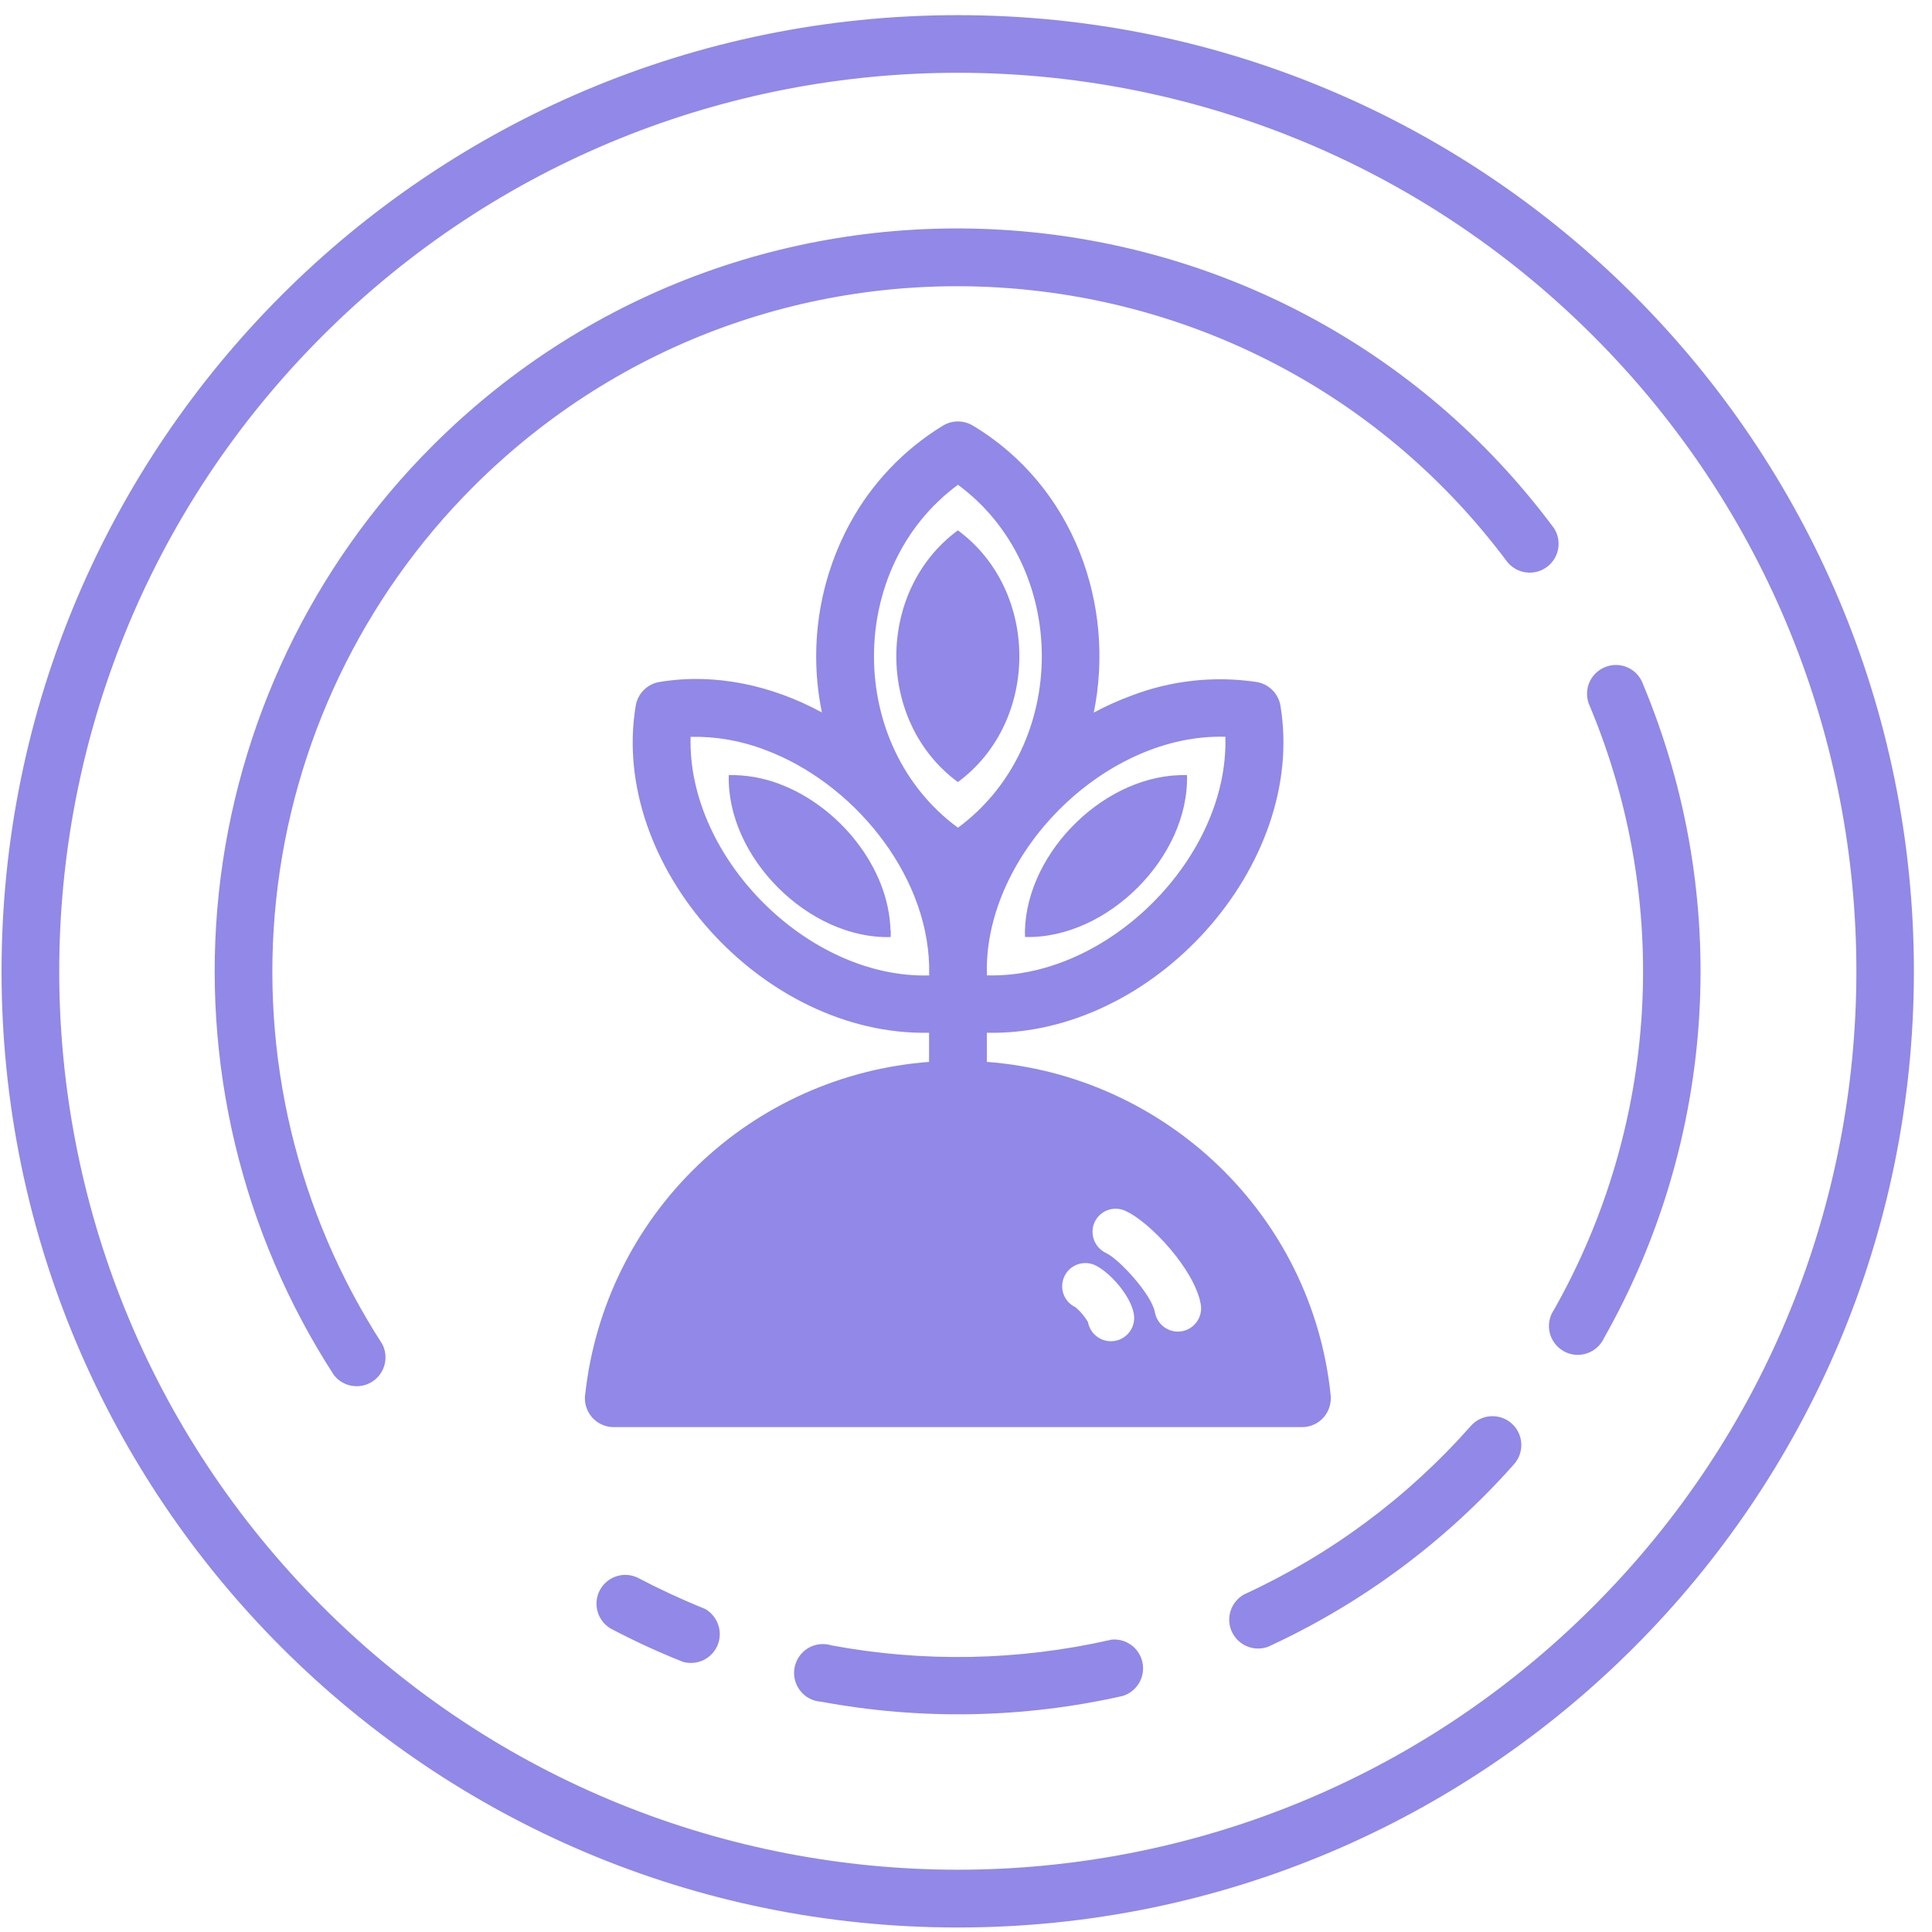 <svg xmlns="http://www.w3.org/2000/svg" width="75" height="75" viewBox="0 0 75 75" fill="none"><path fill-rule="evenodd" clip-rule="evenodd" d="M37.179 0.588C57.682 0.588 74.297 17.206 74.297 37.706C74.297 58.21 57.679 74.825 37.179 74.825C16.675 74.825 0.06 58.206 0.06 37.706C0.06 17.203 16.679 0.588 37.179 0.588ZM34.569 36.123C34.507 33.651 32.529 31.276 30.251 30.432V30.429C29.626 30.194 28.96 30.079 28.291 30.088C28.201 33.273 31.394 36.466 34.579 36.376V36.123L34.569 36.123ZM46.076 30.091C42.973 30.001 39.873 33.019 39.788 36.119L39.791 36.351V36.373C42.976 36.463 46.169 33.269 46.079 30.085L46.076 30.091ZM37.185 20.588C33.998 22.932 33.998 28.016 37.185 30.36C40.367 28.016 40.367 22.932 37.185 20.588ZM61.848 13.041C48.223 -0.58 26.141 -0.58 12.517 13.041C-1.108 26.663 -1.105 48.748 12.517 62.366C26.138 75.984 48.223 75.991 61.848 62.366C75.472 48.741 75.469 26.663 61.848 13.041ZM14.832 52.163C15.107 52.675 14.944 53.316 14.457 53.632C13.966 53.95 13.316 53.838 12.96 53.378C9.375 47.838 7.801 41.231 8.494 34.669C9.191 28.106 12.116 21.978 16.782 17.313C29.229 4.869 49.797 6.391 60.3 20.469H60.303C60.647 20.963 60.541 21.644 60.056 22.006C59.575 22.369 58.891 22.282 58.512 21.813C48.828 8.838 29.86 7.413 18.368 18.9C14.065 23.203 11.365 28.853 10.722 34.907C10.078 40.96 11.528 47.051 14.831 52.163L14.832 52.163ZM61.725 27.432C61.588 27.153 61.572 26.832 61.678 26.541C61.788 26.25 62.013 26.019 62.3 25.9C62.585 25.782 62.907 25.785 63.191 25.913C63.472 26.041 63.688 26.282 63.788 26.575C67.222 34.81 66.663 44.172 62.269 51.941C62.138 52.225 61.894 52.444 61.594 52.541C61.297 52.638 60.969 52.606 60.697 52.45C60.425 52.294 60.228 52.032 60.157 51.725C60.088 51.419 60.15 51.097 60.328 50.841C64.382 43.669 64.897 35.032 61.725 27.432ZM57.085 55.369C57.282 55.141 57.56 54.997 57.86 54.979C58.16 54.957 58.457 55.057 58.681 55.257C58.907 55.457 59.044 55.741 59.056 56.041C59.072 56.341 58.963 56.638 58.76 56.857C56.106 59.847 52.863 62.254 49.232 63.925C48.682 64.132 48.066 63.875 47.819 63.341C47.575 62.807 47.785 62.175 48.304 61.891C51.65 60.353 54.641 58.132 57.085 55.369ZM43.103 63.656C43.678 63.575 44.219 63.95 44.347 64.519C44.475 65.088 44.147 65.656 43.591 65.835C39.741 66.706 35.753 66.781 31.872 66.059C31.553 66.041 31.26 65.885 31.063 65.631C30.866 65.378 30.785 65.056 30.844 64.741C30.9 64.428 31.091 64.153 31.363 63.984C31.635 63.819 31.966 63.778 32.272 63.872C35.857 64.541 39.541 64.469 43.097 63.663L43.103 63.656ZM27.337 62.441C27.847 62.706 28.075 63.316 27.863 63.85C27.65 64.385 27.066 64.669 26.512 64.513C25.55 64.131 24.609 63.697 23.694 63.213C23.188 62.906 23.009 62.256 23.284 61.734C23.562 61.209 24.197 60.991 24.738 61.238C25.581 61.681 26.447 62.084 27.331 62.441L27.337 62.441ZM38.309 37.816V37.863C43.003 38 47.706 33.294 47.569 28.601C43.003 28.469 38.425 32.919 38.309 37.484V37.816ZM38.309 40.091V41.222C45.228 41.747 50.934 47.141 51.657 54.166V54.169C51.688 54.482 51.585 54.794 51.376 55.032C51.163 55.266 50.863 55.401 50.547 55.401H23.826C23.494 55.401 23.179 55.254 22.966 55.001C22.754 54.744 22.663 54.407 22.723 54.082C23.101 50.719 24.641 47.594 27.079 45.248C29.513 42.901 32.691 41.479 36.066 41.223V40.091C29.594 40.229 23.644 33.588 24.679 27.395C24.76 26.913 25.141 26.538 25.626 26.47C27.785 26.119 29.973 26.61 31.907 27.657V27.66C31.391 25.16 31.779 22.557 32.995 20.316C33.841 18.76 35.082 17.457 36.591 16.532C36.951 16.307 37.401 16.304 37.763 16.52C41.691 18.873 43.31 23.491 42.46 27.663C42.929 27.41 43.416 27.192 43.916 27.007C45.454 26.417 47.12 26.232 48.748 26.47C49.235 26.535 49.626 26.91 49.707 27.395C50.735 33.585 44.785 40.226 38.32 40.092L38.309 40.091ZM36.069 37.841V37.791V37.488C35.975 33.847 33.056 30.35 29.688 29.106C28.769 28.753 27.791 28.584 26.809 28.603C26.678 33.297 31.378 38 36.075 37.866V37.844L36.069 37.841ZM37.188 18.819C32.841 22.019 32.841 28.938 37.188 32.132C41.528 28.932 41.528 22.014 37.188 18.819ZM41.759 50.751C41.312 50.547 41.112 50.023 41.309 49.572C41.503 49.123 42.025 48.913 42.481 49.101C43.034 49.341 43.888 50.266 44.016 51.01C44.1 51.501 43.772 51.969 43.278 52.054C42.788 52.138 42.322 51.81 42.234 51.319C42.106 51.104 41.944 50.913 41.756 50.751L41.759 50.751ZM42.95 48.644L42.953 48.648C42.734 48.551 42.563 48.373 42.475 48.151C42.388 47.929 42.391 47.682 42.484 47.463C42.684 47.007 43.213 46.797 43.669 46.998C44.628 47.413 46.375 49.282 46.613 50.629C46.7 51.119 46.375 51.588 45.885 51.679C45.394 51.766 44.925 51.438 44.834 50.947C44.706 50.235 43.413 48.857 42.95 48.651L42.95 48.644Z" fill="#9188E8"></path></svg>